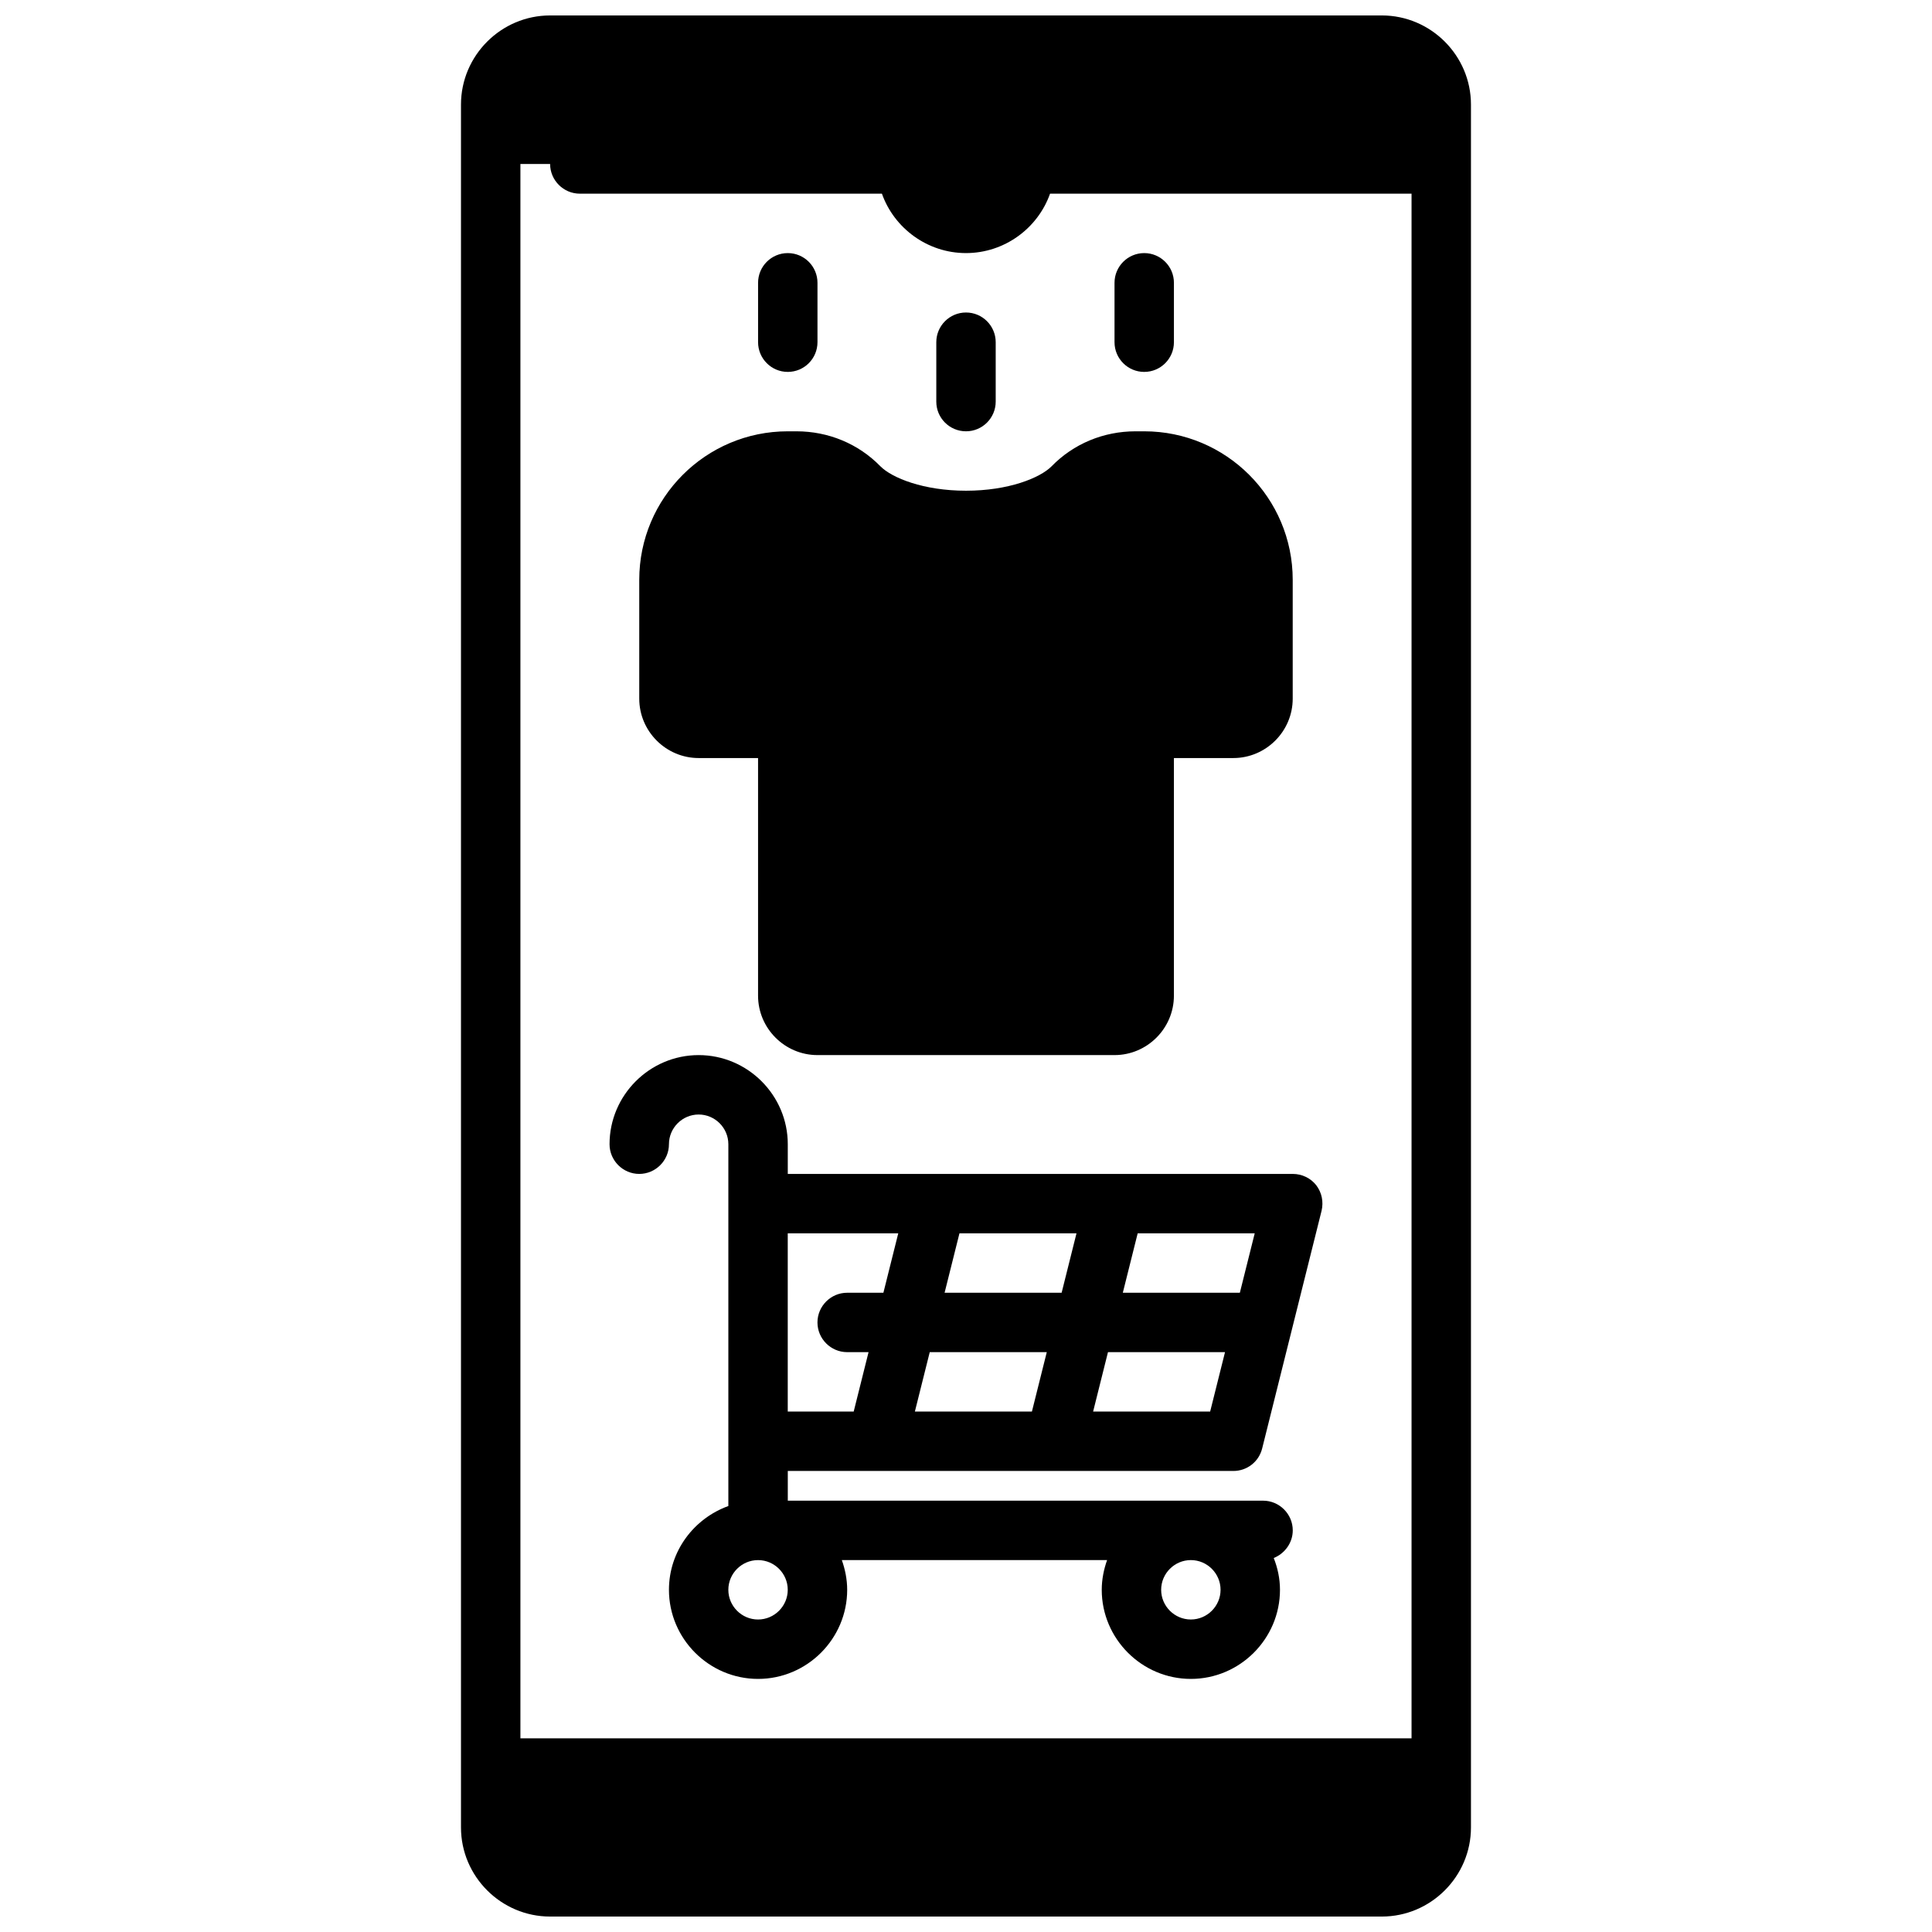 <?xml version="1.0" encoding="UTF-8"?>
<!-- Uploaded to: SVG Repo, www.svgrepo.com, Generator: SVG Repo Mixer Tools -->
<svg width="800px" height="800px" version="1.1" viewBox="144 144 512 512" xmlns="http://www.w3.org/2000/svg">
 <defs>
  <clipPath id="a">
   <path d="m266 148.09h268v503.81h-268z"/>
  </clipPath>
 </defs>
 <g clip-path="url(#a)">
  <path d="m533.82 628.29v-456.58c0-12.988-10.629-23.617-23.617-23.617h-220.42c-12.988 0-23.617 10.629-23.617 23.617v456.58c0 12.988 10.629 23.617 23.617 23.617h220.42c12.988-0.004 23.617-10.629 23.617-23.617zm-15.746-23.617h-236.16v-417.22h7.871c0 4.328 3.543 7.871 7.871 7.871h80.059c3.231 9.133 12.047 15.746 22.281 15.746s19.051-6.613 22.277-15.742l95.801-0.004z"/>
 </g>
 <path d="m352.77 455.1v-7.871c0-12.988-10.629-23.617-23.617-23.617-12.988 0-23.617 10.629-23.617 23.617 0 4.328 3.543 7.871 7.871 7.871s7.871-3.543 7.871-7.871 3.543-7.871 7.871-7.871 7.871 3.543 7.871 7.871v95.883c-9.133 3.305-15.742 11.965-15.742 22.199 0 12.988 10.629 23.617 23.617 23.617s23.617-10.629 23.617-23.617c0-2.754-0.551-5.434-1.418-7.871h70.297c-0.867 2.441-1.418 5.117-1.418 7.871 0 12.988 10.629 23.617 23.617 23.617 12.988 0 23.617-10.629 23.617-23.617 0-2.992-0.629-5.824-1.652-8.422 2.914-1.184 5.039-4.016 5.039-7.324 0-4.328-3.543-7.871-7.871-7.871h-125.95v-7.871h118.08c3.621 0 6.769-2.441 7.637-5.984l15.742-62.977c0.551-2.363 0.078-4.801-1.418-6.769-1.496-1.891-3.777-2.992-6.219-2.992zm106.82 102.34c4.328 0 7.871 3.543 7.871 7.871s-3.543 7.871-7.871 7.871-7.871-3.543-7.871-7.871 3.543-7.871 7.871-7.871zm-114.7 15.746c-4.328 0-7.871-3.543-7.871-7.871s3.543-7.871 7.871-7.871 7.871 3.543 7.871 7.871-3.543 7.871-7.871 7.871zm33.219-86.594h-9.602c-4.328 0-7.871 3.543-7.871 7.871 0 4.328 3.543 7.871 7.871 7.871h5.668l-3.938 15.742-17.477 0.004v-47.23h29.285zm39.359 31.488h-31.016l3.938-15.742h31.016zm7.875-31.488h-31.016l3.938-15.742h31.016zm39.359 31.488h-31.016l3.938-15.742h31.016zm7.871-31.488h-31.016l3.938-15.742h31.016z"/>
 <path d="m377.33 267.59c-5.828-5.981-13.777-9.289-22.277-9.289h-2.285c-21.727 0-39.359 17.633-39.359 39.359v31.488c0 8.66 7.086 15.742 15.742 15.742h15.742v62.977c0 8.66 7.086 15.742 15.742 15.742h78.719c8.66 0 15.742-7.086 15.742-15.742v-62.977h15.742c8.66 0 15.742-7.086 15.742-15.742v-31.488c0-21.727-17.633-39.359-39.359-39.359h-2.281c-8.5 0-16.453 3.305-22.277 9.289-3.059 3.07-11.406 6.457-22.66 6.457-11.258 0-19.602-3.387-22.672-6.457z"/>
 <path d="m352.77 242.56c4.344 0 7.871-3.527 7.871-7.871v-15.746c0-4.344-3.527-7.871-7.871-7.871s-7.871 3.527-7.871 7.871v15.742c0 4.348 3.527 7.875 7.871 7.875z"/>
 <path d="m447.23 242.56c4.344 0 7.871-3.527 7.871-7.871v-15.746c0-4.344-3.527-7.871-7.871-7.871s-7.871 3.527-7.871 7.871v15.742c0 4.348 3.527 7.875 7.871 7.875z"/>
 <path d="m400 258.3c4.344 0 7.871-3.527 7.871-7.871v-15.742c0-4.344-3.527-7.871-7.871-7.871s-7.871 3.527-7.871 7.871v15.742c-0.004 4.348 3.523 7.871 7.871 7.871z"/>
</svg>